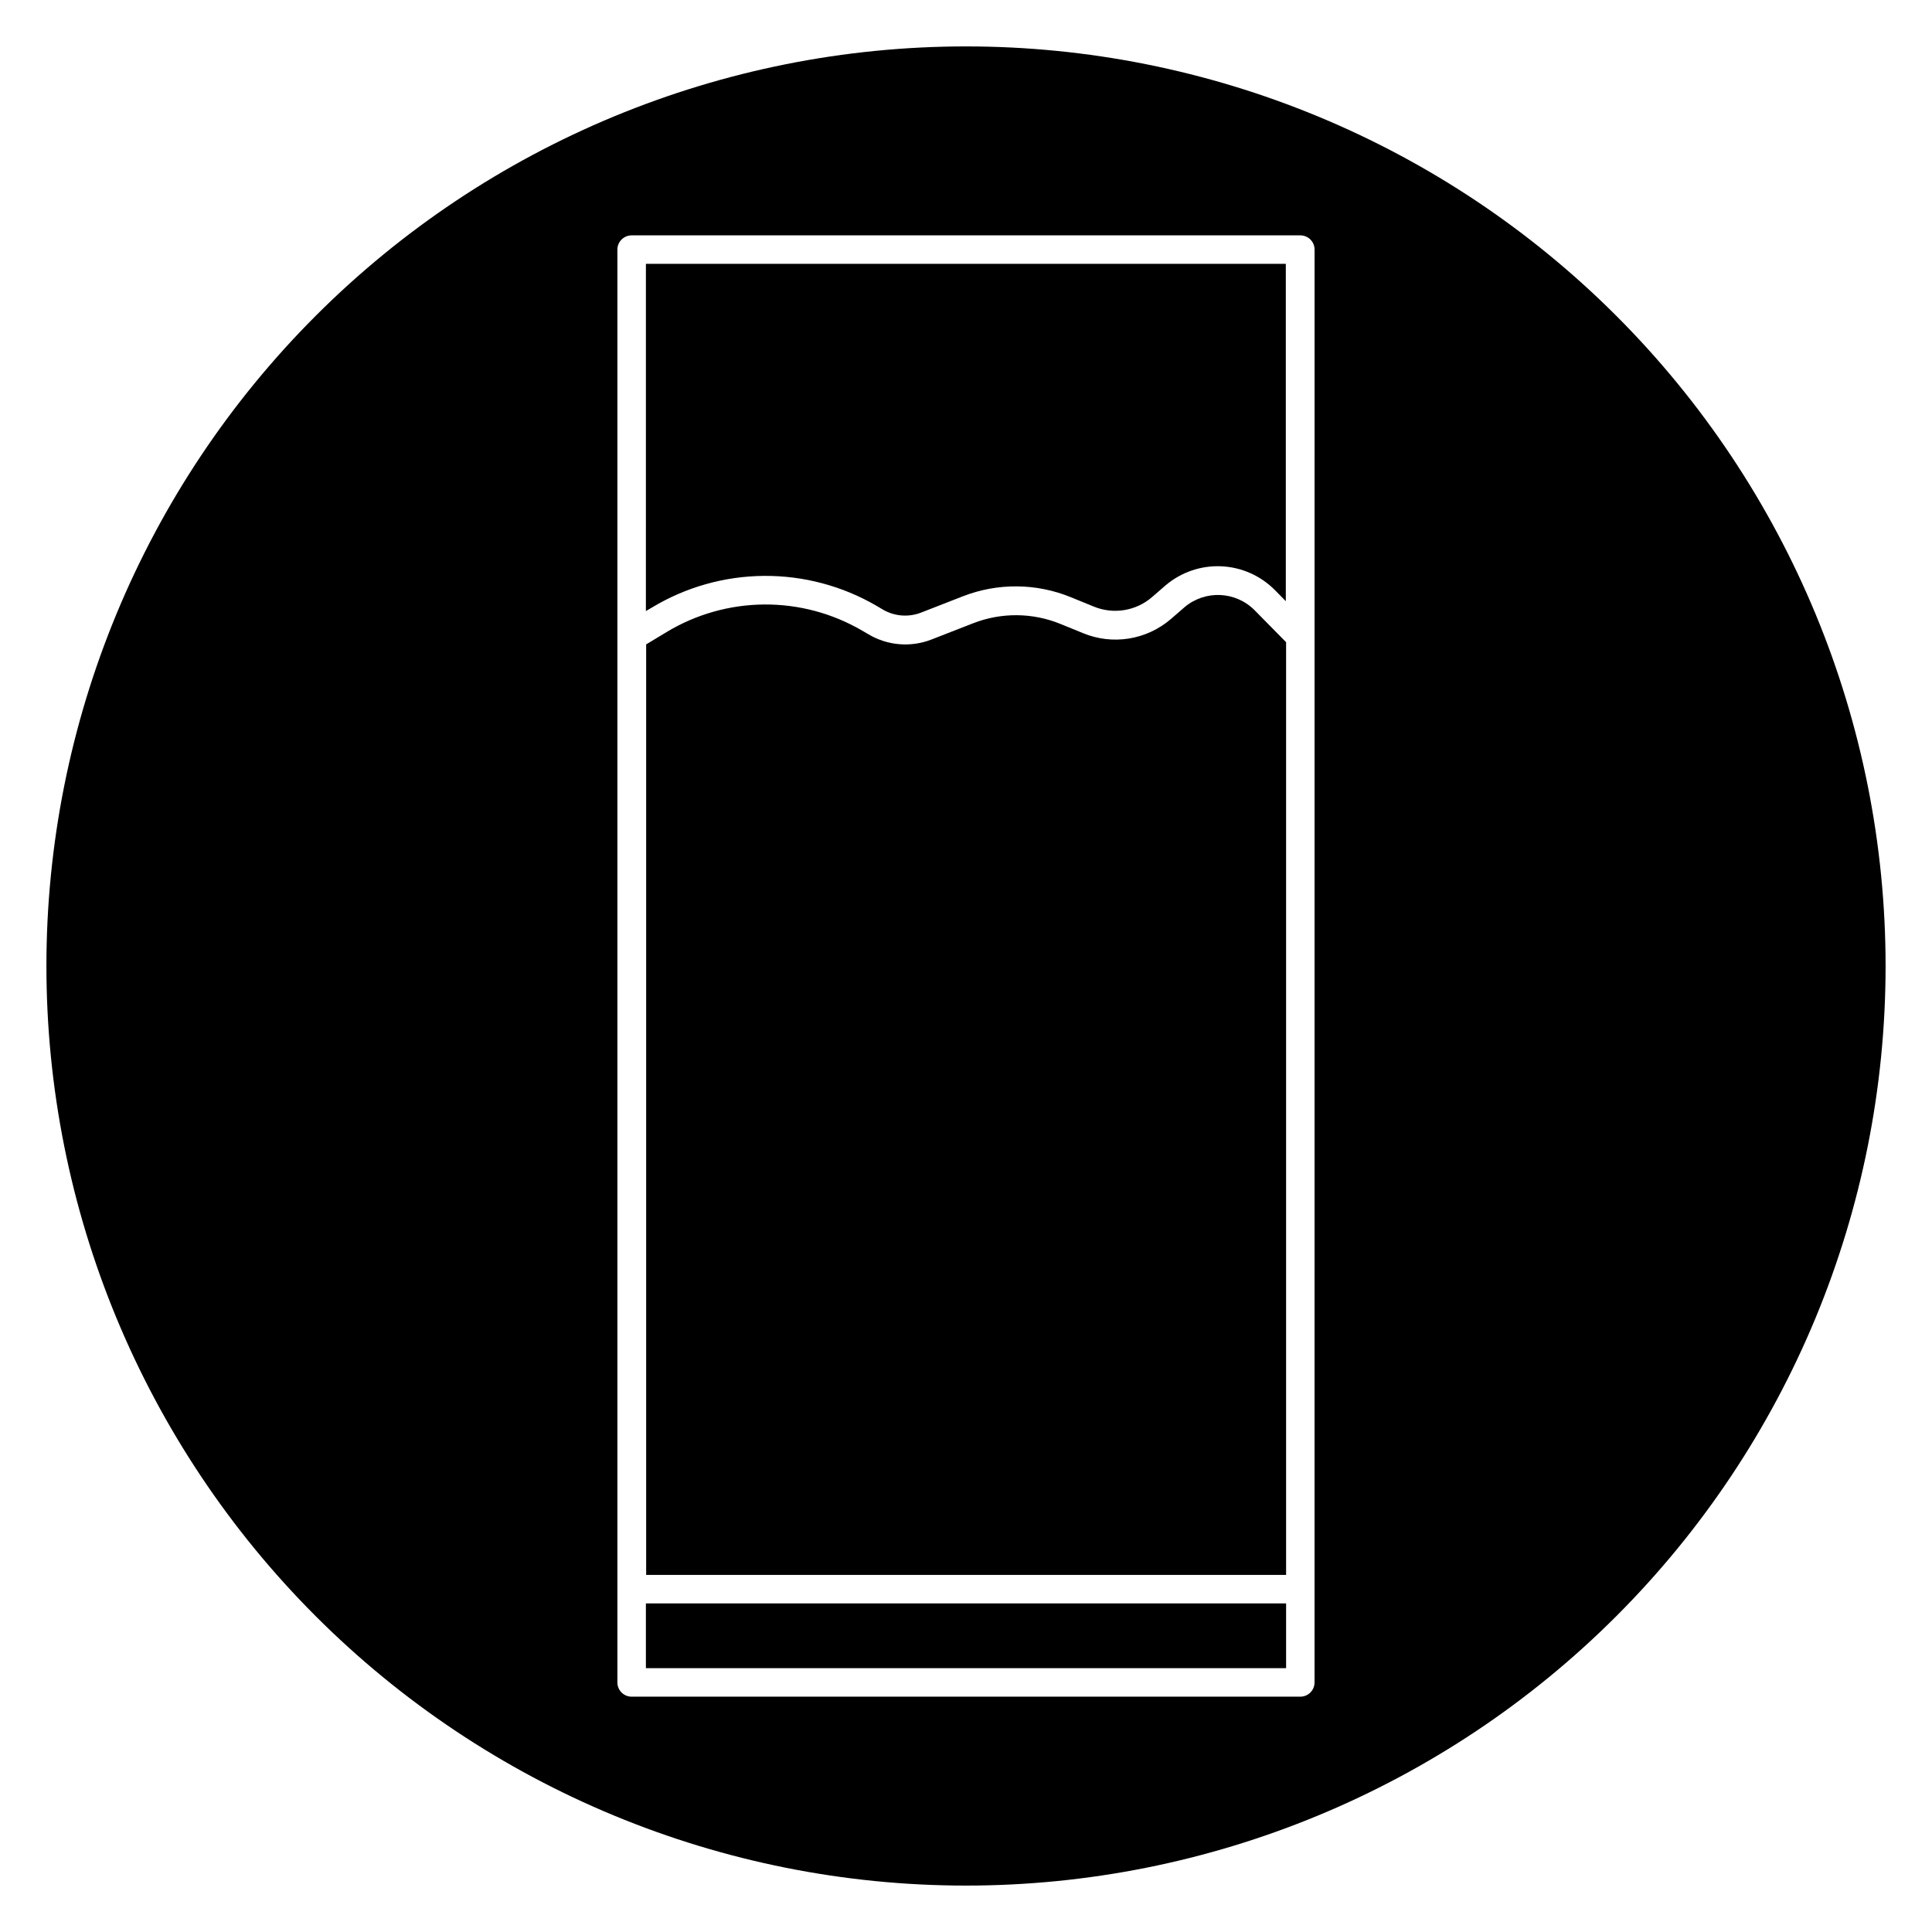 <?xml version="1.0" encoding="UTF-8"?>
<!-- Uploaded to: ICON Repo, www.svgrepo.com, Generator: ICON Repo Mixer Tools -->
<svg fill="#000000" width="800px" height="800px" version="1.1" viewBox="144 144 512 512" xmlns="http://www.w3.org/2000/svg">
 <g>
  <path d="m457.91 304.92-3.637 3.148c-3.152 2.707-6.992 4.488-11.094 5.148-4.102 0.66-8.305 0.168-12.145-1.418l-5.984-2.441c-7.394-3.023-15.664-3.098-23.113-0.203l-11.02 4.297c-5.473 2.16-11.637 1.672-16.703-1.32l-1.73-1.008h-0.004c-7.879-4.602-16.852-6.996-25.977-6.926-9.121 0.07-18.059 2.598-25.867 7.316l-5.398 3.258v246.6h169.59v-247.18l-8.312-8.438v-0.004c-5.035-5.094-13.141-5.457-18.609-0.832z"/>
  <path d="m315.17 568.92h169.66v17.16h-169.66z"/>
  <path d="m315.17 305.93 1.574-0.914c8.973-5.418 19.238-8.32 29.719-8.398 10.48-0.082 20.789 2.664 29.844 7.941l1.652 0.977c3.082 1.809 6.824 2.106 10.156 0.801l11.02-4.297c9.242-3.613 19.523-3.523 28.703 0.25l5.984 2.441h-0.004c2.559 1.062 5.359 1.391 8.09 0.953 2.734-0.441 5.293-1.629 7.387-3.441l3.637-3.148c4.09-3.461 9.336-5.254 14.688-5.023 5.356 0.23 10.426 2.469 14.203 6.269l2.93 2.977v-89.398h-169.58z"/>
  <path d="m400 156.3c-64.637 0-126.62 25.676-172.32 71.379s-71.379 107.69-71.379 172.32c0 64.633 25.676 126.62 71.379 172.32 45.703 45.703 107.69 71.379 172.32 71.379 64.633 0 126.62-25.676 172.32-71.379 45.703-45.703 71.379-107.69 71.379-172.32 0-64.637-25.676-126.62-71.379-172.32-45.703-45.703-107.69-71.379-172.32-71.379zm92.371 433.56h-0.004c0 1.004-0.395 1.965-1.105 2.672-0.707 0.711-1.668 1.105-2.672 1.105h-177.2c-2.086 0-3.777-1.691-3.777-3.777v-379.71c0-2.086 1.691-3.777 3.777-3.777h177.21c1.004 0 1.965 0.398 2.672 1.105 0.711 0.711 1.105 1.672 1.105 2.672z"/>
 </g>
</svg>